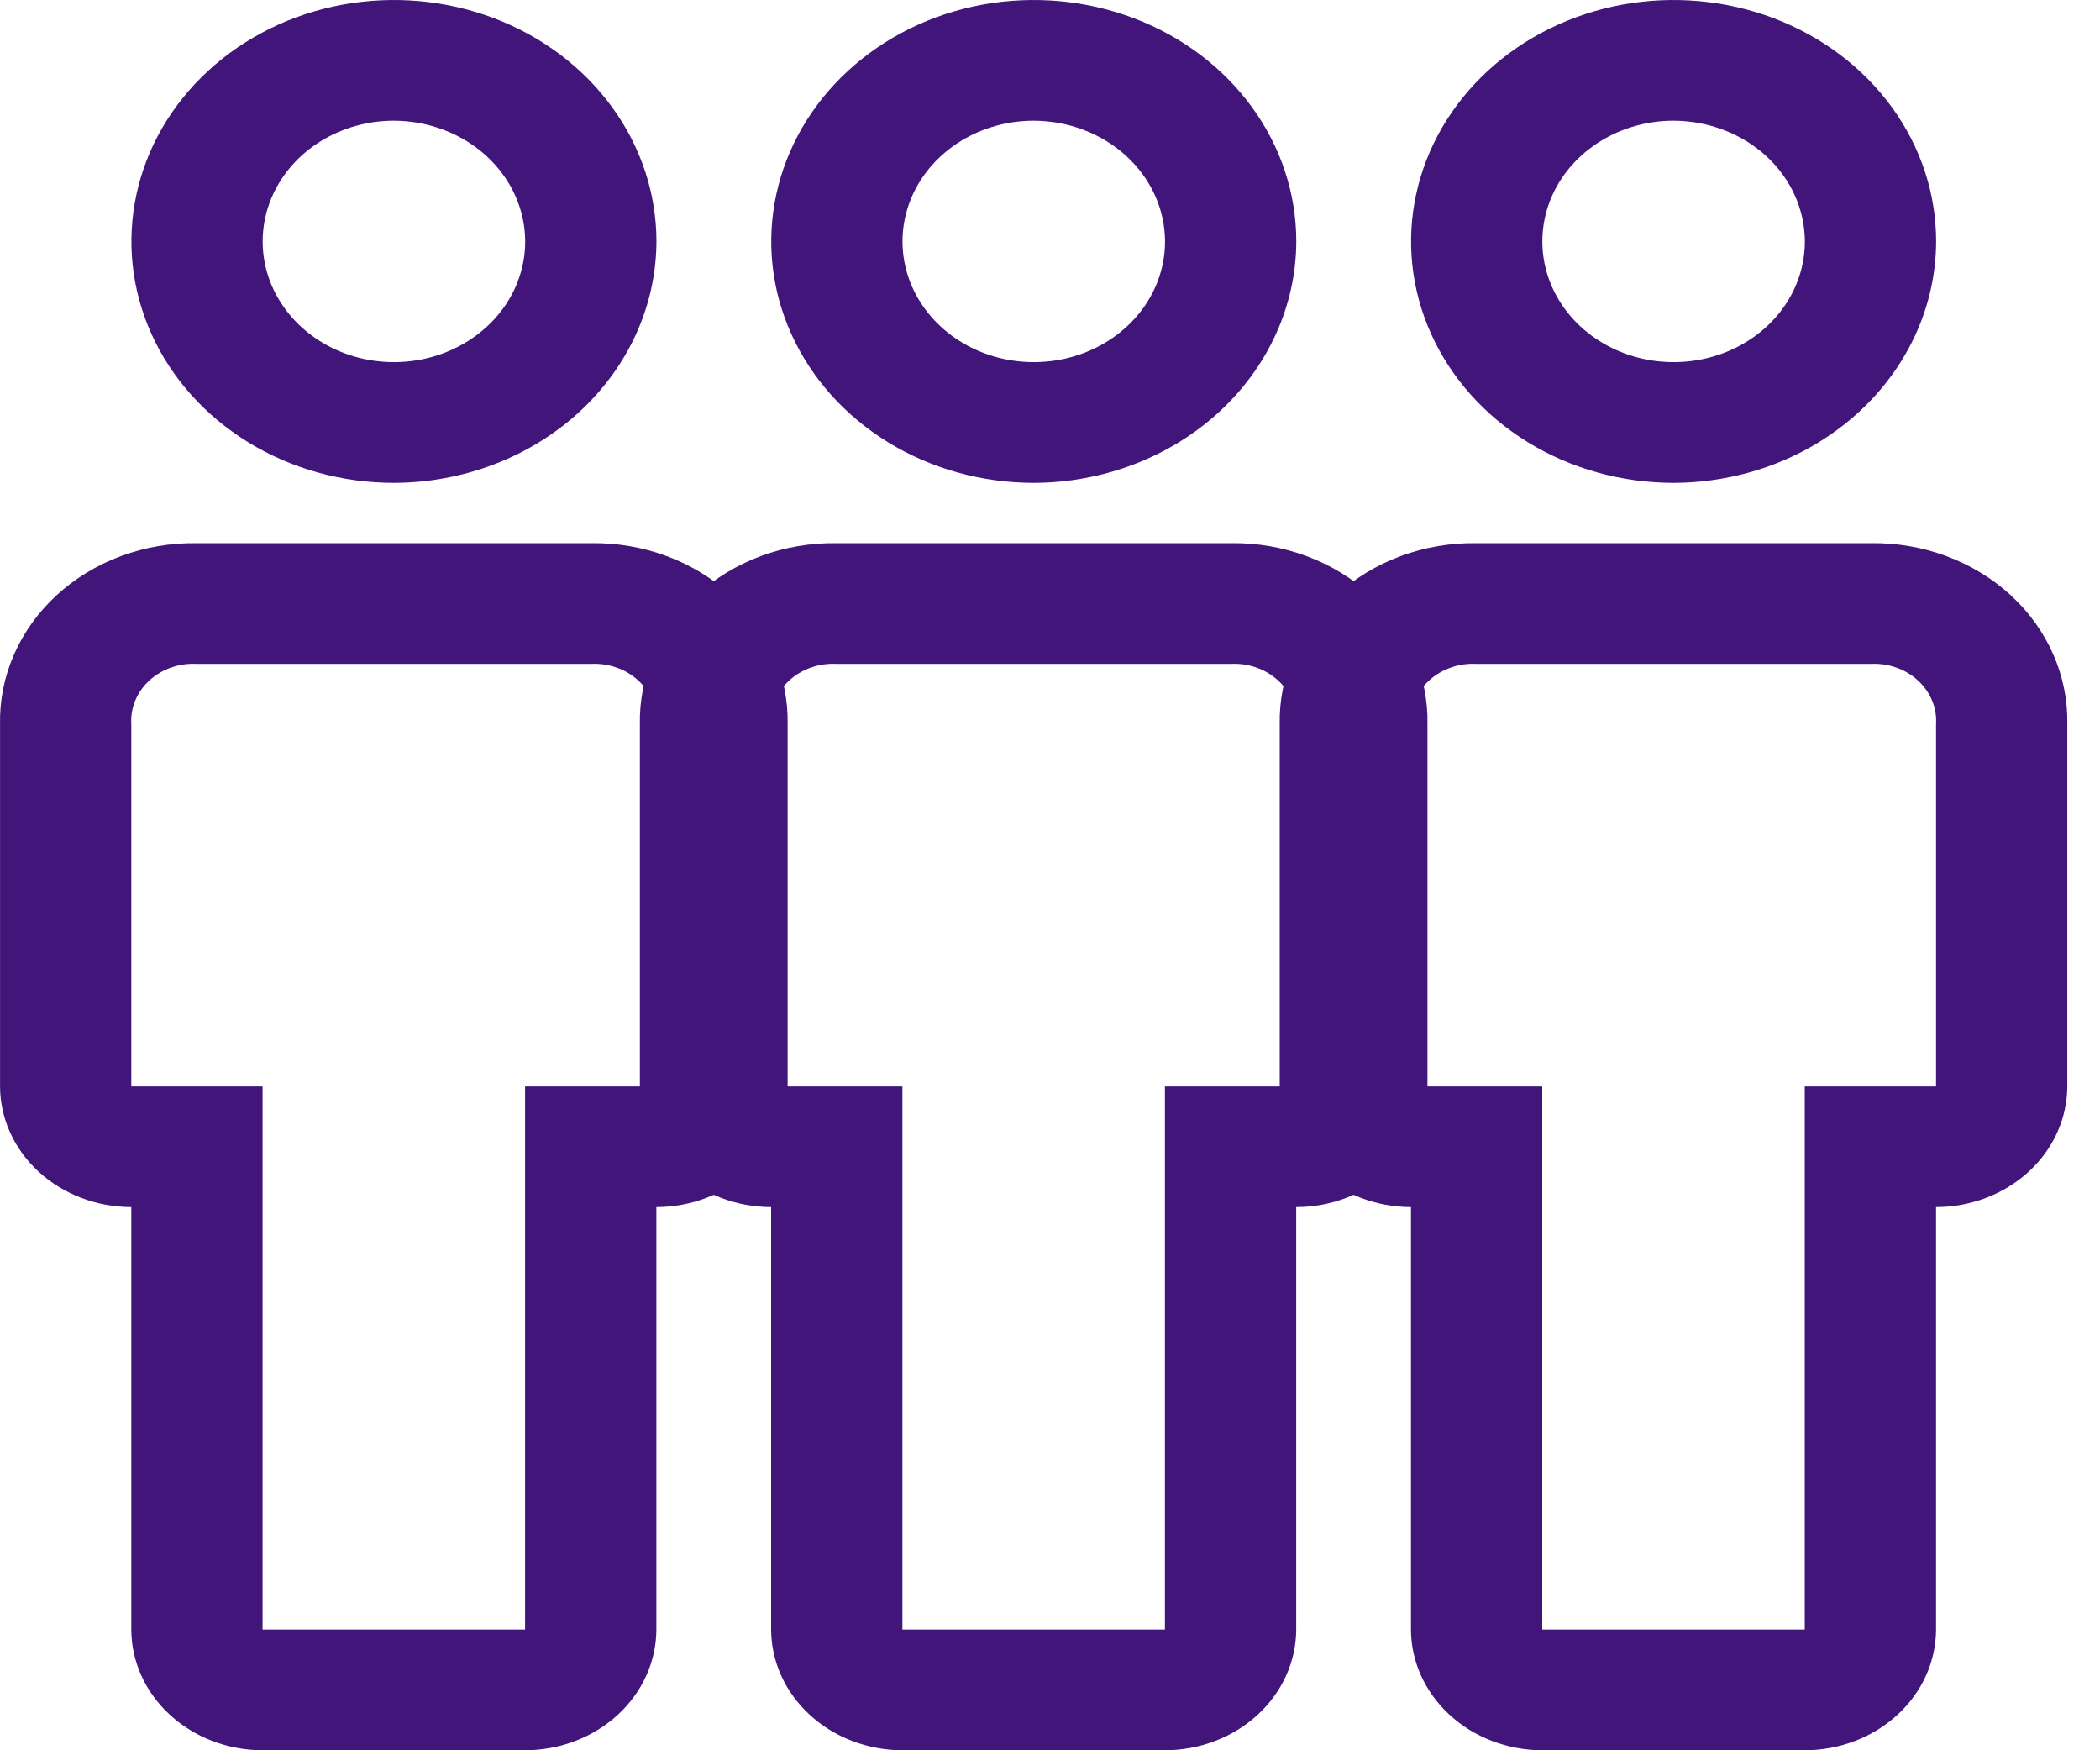 <svg width="54" height="45" viewBox="0 0 54 45" fill="none" xmlns="http://www.w3.org/2000/svg">
<path d="M46.408 45H39.658C38.763 44.998 37.906 44.67 37.274 44.088C36.642 43.507 36.285 42.719 36.282 41.897V31.034C35.388 31.032 34.531 30.704 33.899 30.123C33.266 29.541 32.91 28.753 32.907 27.931V18.621C32.895 18.006 33.017 17.396 33.267 16.826C33.517 16.256 33.89 15.738 34.362 15.303C34.835 14.869 35.398 14.527 36.018 14.297C36.638 14.067 37.302 13.954 37.97 13.965H48.096C48.764 13.954 49.428 14.067 50.048 14.297C50.668 14.527 51.231 14.869 51.704 15.303C52.176 15.738 52.549 16.256 52.799 16.826C53.049 17.396 53.171 18.006 53.159 18.621V27.931C53.156 28.753 52.8 29.541 52.167 30.123C51.535 30.704 50.678 31.032 49.784 31.034V41.897C49.781 42.719 49.425 43.507 48.792 44.088C48.16 44.67 47.303 44.998 46.408 45ZM37.97 17.069C37.745 17.056 37.52 17.088 37.309 17.162C37.098 17.235 36.906 17.349 36.747 17.496C36.587 17.642 36.463 17.818 36.383 18.012C36.303 18.206 36.269 18.413 36.282 18.621V27.931H39.658V41.897H46.408V27.931H49.784V18.621C49.797 18.413 49.763 18.206 49.683 18.012C49.603 17.818 49.479 17.642 49.319 17.496C49.16 17.349 48.968 17.235 48.758 17.162C48.547 17.088 48.321 17.056 48.096 17.069H37.97Z" fill="#42157B"/>
<path d="M43.036 12.414C41.701 12.414 40.395 12.05 39.285 11.368C38.175 10.686 37.31 9.716 36.799 8.582C36.288 7.448 36.154 6.2 36.415 4.996C36.675 3.792 37.318 2.686 38.262 1.818C39.206 0.95 40.409 0.359 41.719 0.119C43.028 -0.12 44.386 0.003 45.619 0.472C46.853 0.942 47.907 1.738 48.649 2.759C49.391 3.779 49.786 4.979 49.786 6.207C49.781 7.851 49.068 9.427 47.803 10.59C46.538 11.753 44.825 12.409 43.036 12.414ZM43.036 3.103C42.368 3.103 41.716 3.285 41.161 3.626C40.605 3.967 40.173 4.452 39.917 5.019C39.662 5.586 39.595 6.21 39.725 6.812C39.856 7.414 40.177 7.967 40.649 8.401C41.121 8.835 41.723 9.131 42.377 9.251C43.032 9.37 43.711 9.309 44.328 9.074C44.944 8.839 45.471 8.441 45.842 7.931C46.213 7.421 46.411 6.821 46.411 6.207C46.408 5.385 46.052 4.597 45.42 4.015C44.787 3.434 43.93 3.106 43.036 3.103Z" fill="#42157B"/>
<path d="M29.955 45H23.205C22.31 44.998 21.453 44.67 20.821 44.088C20.188 43.507 19.832 42.719 19.829 41.897V31.034C18.935 31.032 18.078 30.704 17.445 30.123C16.813 29.541 16.457 28.753 16.454 27.931V18.621C16.442 18.006 16.564 17.396 16.814 16.826C17.064 16.256 17.437 15.738 17.909 15.303C18.382 14.869 18.945 14.527 19.565 14.297C20.185 14.067 20.849 13.954 21.517 13.965H31.643C32.311 13.954 32.975 14.067 33.595 14.297C34.215 14.527 34.778 14.869 35.251 15.303C35.723 15.738 36.096 16.256 36.346 16.826C36.596 17.396 36.718 18.006 36.706 18.621V27.931C36.703 28.753 36.347 29.541 35.714 30.123C35.082 30.704 34.225 31.032 33.331 31.034V41.897C33.328 42.719 32.971 43.507 32.339 44.088C31.707 44.67 30.85 44.998 29.955 45ZM21.517 17.069C21.292 17.056 21.066 17.088 20.855 17.162C20.645 17.235 20.453 17.349 20.294 17.496C20.134 17.642 20.01 17.818 19.93 18.012C19.85 18.206 19.816 18.413 19.829 18.621V27.931H23.205V41.897H29.955V27.931H33.331V18.621C33.344 18.413 33.31 18.206 33.23 18.012C33.15 17.818 33.026 17.642 32.866 17.496C32.707 17.349 32.515 17.235 32.304 17.162C32.094 17.088 31.868 17.056 31.643 17.069H21.517Z" fill="#42157B"/>
<path d="M26.583 12.414C25.247 12.414 23.942 12.05 22.832 11.368C21.722 10.686 20.857 9.716 20.346 8.582C19.835 7.448 19.701 6.2 19.962 4.996C20.222 3.792 20.865 2.686 21.809 1.818C22.753 0.95 23.956 0.359 25.266 0.119C26.575 -0.12 27.933 0.003 29.166 0.472C30.4 0.942 31.454 1.738 32.196 2.759C32.937 3.779 33.333 4.979 33.333 6.207C33.328 7.851 32.615 9.427 31.35 10.59C30.085 11.753 28.371 12.409 26.583 12.414ZM26.583 3.103C25.915 3.103 25.262 3.285 24.707 3.626C24.152 3.967 23.72 4.452 23.464 5.019C23.209 5.586 23.142 6.21 23.272 6.812C23.402 7.414 23.724 7.967 24.196 8.401C24.668 8.835 25.269 9.131 25.924 9.251C26.579 9.37 27.258 9.309 27.874 9.074C28.491 8.839 29.018 8.441 29.389 7.931C29.76 7.421 29.958 6.821 29.958 6.207C29.955 5.385 29.599 4.597 28.966 4.015C28.334 3.434 27.477 3.106 26.583 3.103Z" fill="#42157B"/>
<path d="M13.502 45H6.752C5.857 44.998 5 44.67 4.368 44.088C3.735 43.507 3.379 42.719 3.376 41.897V31.034C2.482 31.032 1.625 30.704 0.992 30.123C0.36 29.541 0.004 28.753 0.001 27.931V18.621C-0.012 18.006 0.111 17.396 0.361 16.826C0.611 16.256 0.984 15.738 1.456 15.303C1.929 14.869 2.492 14.527 3.112 14.297C3.732 14.067 4.396 13.954 5.064 13.965H15.19C15.858 13.954 16.522 14.067 17.142 14.297C17.762 14.527 18.325 14.869 18.797 15.303C19.27 15.738 19.643 16.256 19.893 16.826C20.143 17.396 20.265 18.006 20.253 18.621V27.931C20.25 28.753 19.894 29.541 19.261 30.123C18.629 30.704 17.772 31.032 16.878 31.034V41.897C16.875 42.719 16.518 43.507 15.886 44.088C15.254 44.67 14.396 44.998 13.502 45ZM5.064 17.069C4.839 17.056 4.613 17.088 4.402 17.162C4.191 17.235 4 17.349 3.84 17.496C3.681 17.642 3.557 17.818 3.477 18.012C3.397 18.206 3.363 18.413 3.376 18.621V27.931H6.752V41.897H13.502V27.931H16.878V18.621C16.891 18.413 16.857 18.206 16.777 18.012C16.697 17.818 16.573 17.642 16.413 17.496C16.254 17.349 16.062 17.235 15.851 17.162C15.64 17.088 15.415 17.056 15.19 17.069H5.064Z" fill="#42157B"/>
<path d="M10.13 12.414C8.794 12.414 7.489 12.05 6.379 11.368C5.269 10.686 4.404 9.716 3.893 8.582C3.382 7.448 3.248 6.2 3.509 4.996C3.769 3.792 4.412 2.686 5.356 1.818C6.3 0.95 7.503 0.359 8.813 0.119C10.122 -0.12 11.479 0.003 12.713 0.472C13.947 0.942 15.001 1.738 15.742 2.759C16.484 3.779 16.88 4.979 16.88 6.207C16.875 7.851 16.162 9.427 14.897 10.59C13.632 11.753 11.918 12.409 10.13 12.414ZM10.13 3.103C9.462 3.103 8.809 3.285 8.254 3.626C7.699 3.967 7.267 4.452 7.011 5.019C6.756 5.586 6.689 6.21 6.819 6.812C6.949 7.414 7.271 7.967 7.743 8.401C8.215 8.835 8.816 9.131 9.471 9.251C10.126 9.37 10.805 9.309 11.421 9.074C12.038 8.839 12.565 8.441 12.936 7.931C13.307 7.421 13.505 6.821 13.505 6.207C13.502 5.385 13.146 4.597 12.513 4.015C11.881 3.434 11.024 3.106 10.13 3.103Z" fill="#42157B"/>
</svg>

